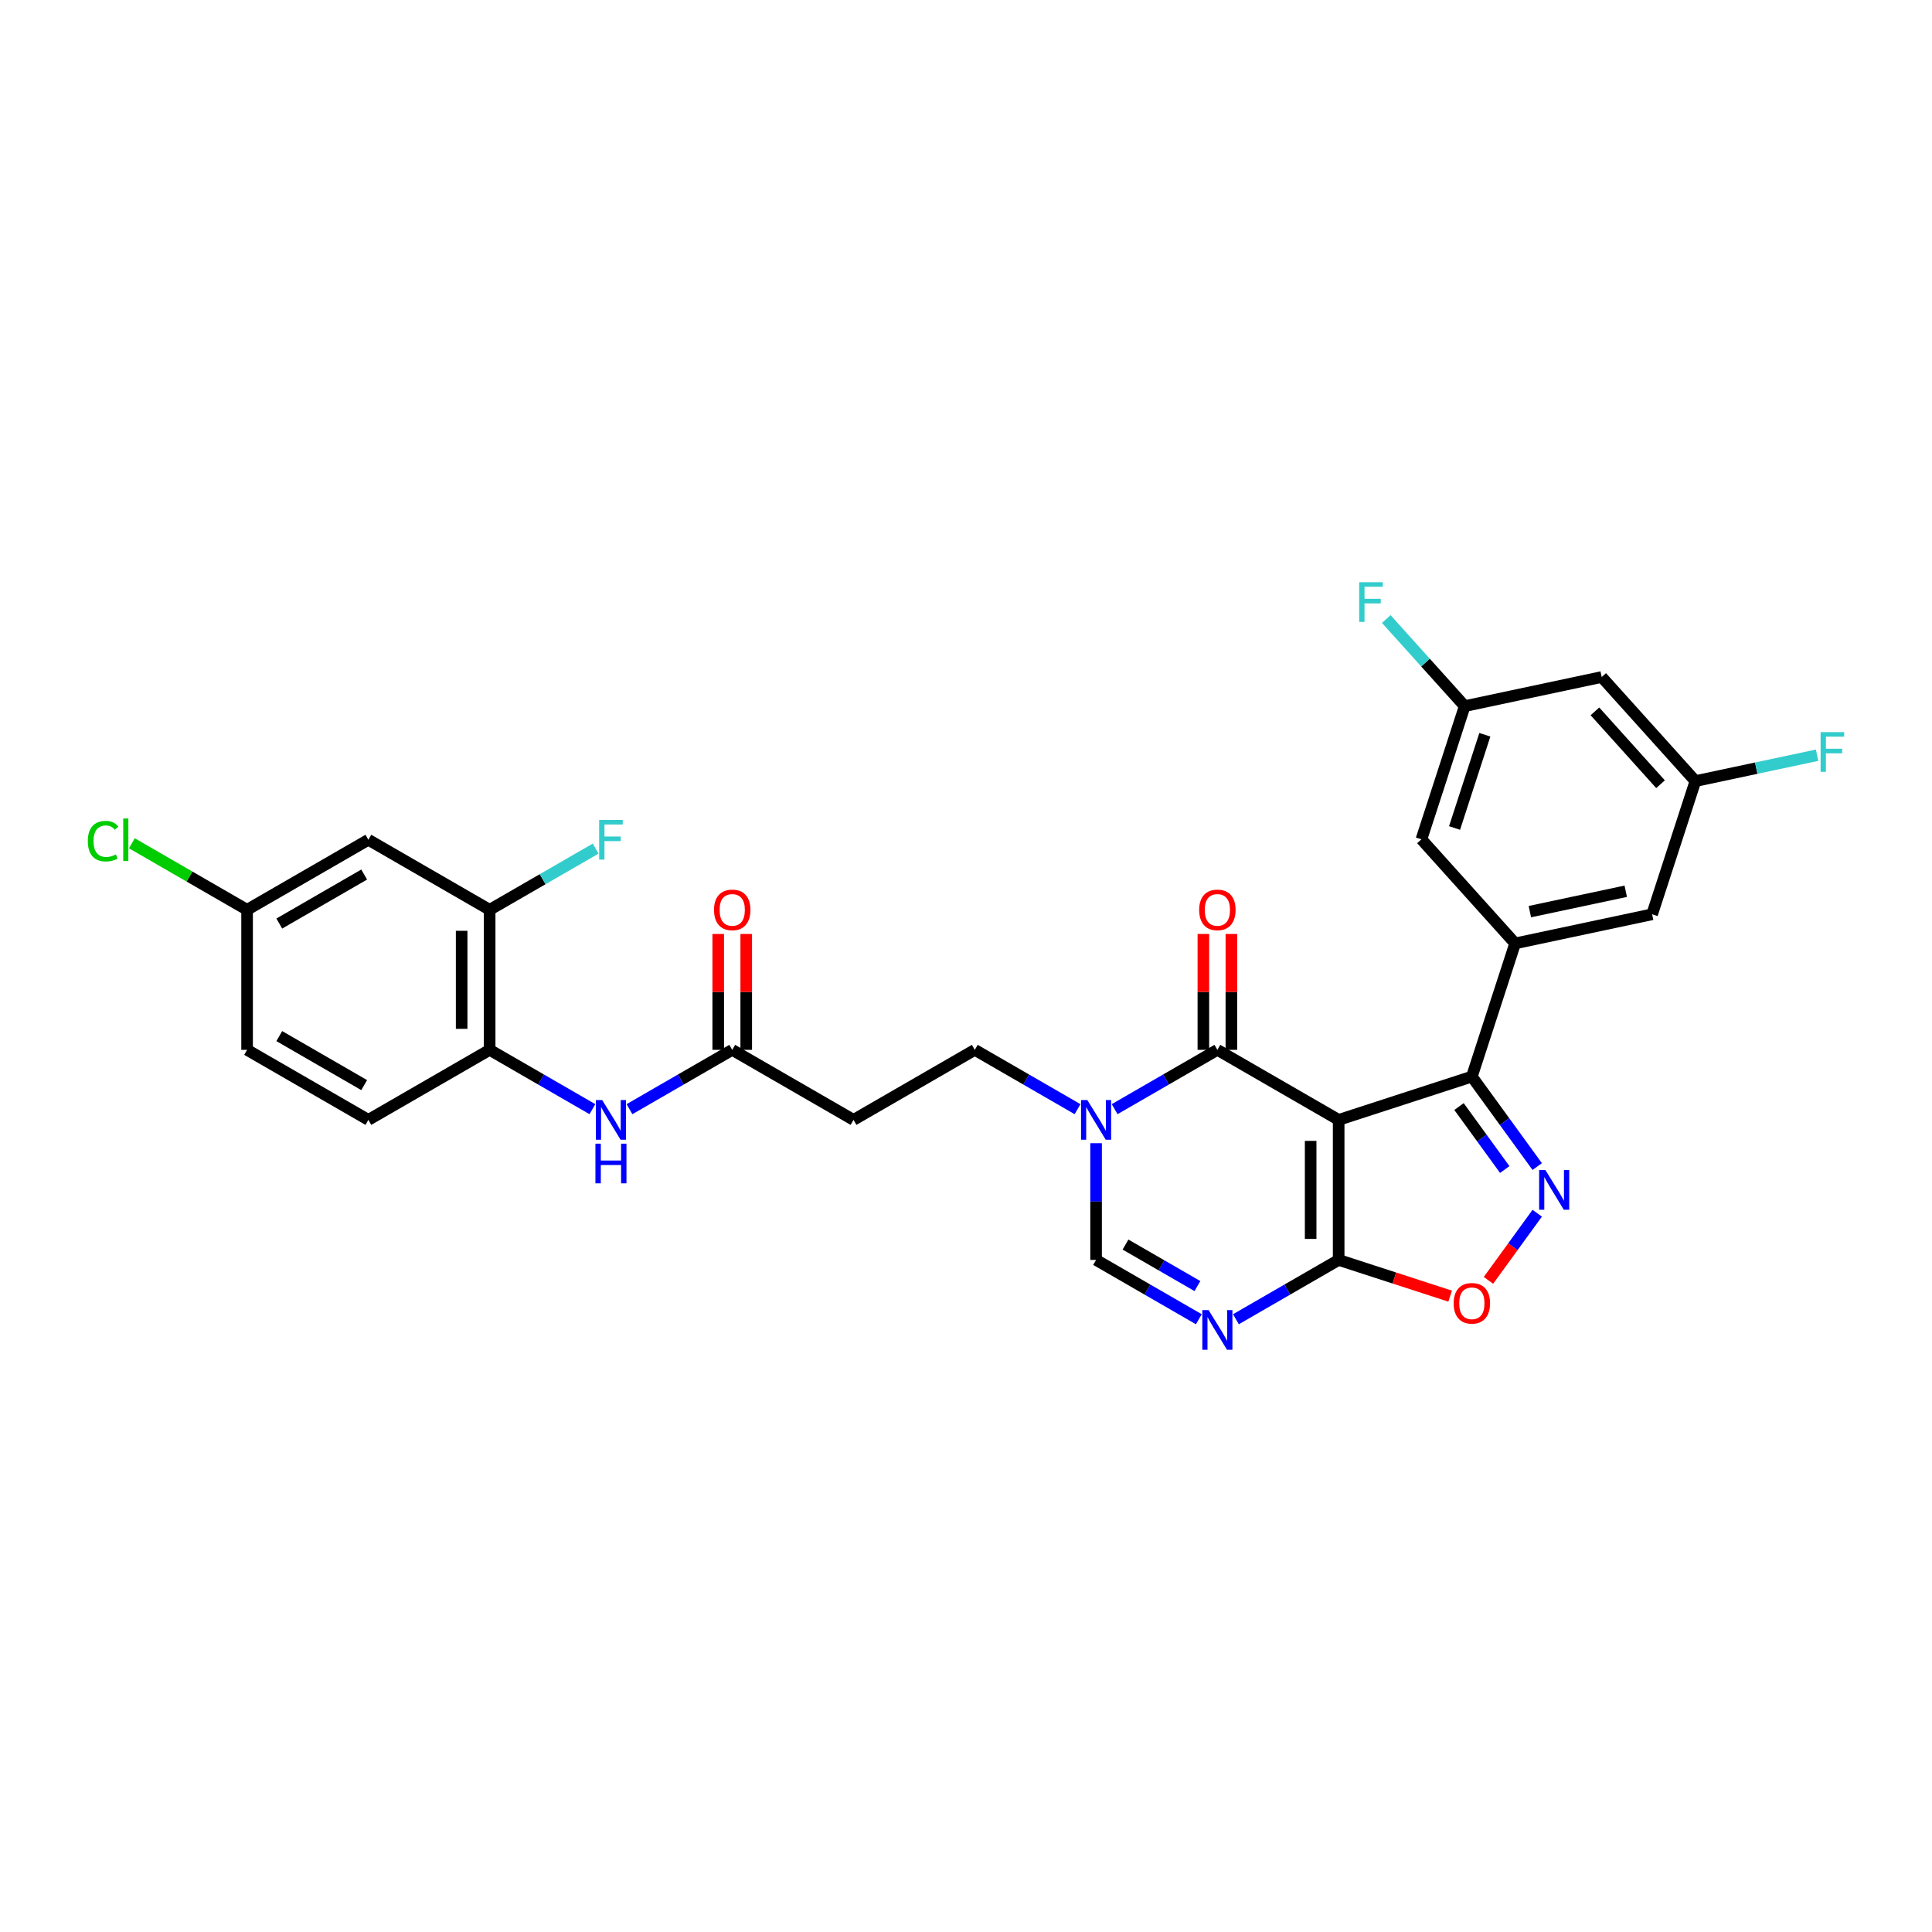 <?xml version='1.0' encoding='iso-8859-1'?>
<svg version='1.1' baseProfile='full'
              xmlns='http://www.w3.org/2000/svg'
                      xmlns:rdkit='http://www.rdkit.org/xml'
                      xmlns:xlink='http://www.w3.org/1999/xlink'
                  xml:space='preserve'
width='1000px' height='1000px' viewBox='0 0 1000 1000'>
<!-- END OF HEADER -->
<rect style='opacity:1.0;fill:#FFFFFF;stroke:none' width='1000' height='1000' x='0' y='0'> </rect>
<path class='bond-0' d='M 692.889,579.645 L 630.112,543.4' style='fill:none;fill-rule:evenodd;stroke:#000000;stroke-width:6px;stroke-linecap:butt;stroke-linejoin:miter;stroke-opacity:1' />
<path class='bond-1' d='M 692.889,579.645 L 761.831,557.244' style='fill:none;fill-rule:evenodd;stroke:#000000;stroke-width:6px;stroke-linecap:butt;stroke-linejoin:miter;stroke-opacity:1' />
<path class='bond-2' d='M 692.889,579.645 L 692.889,652.134' style='fill:none;fill-rule:evenodd;stroke:#000000;stroke-width:6px;stroke-linecap:butt;stroke-linejoin:miter;stroke-opacity:1' />
<path class='bond-2' d='M 678.391,590.518 L 678.391,641.261' style='fill:none;fill-rule:evenodd;stroke:#000000;stroke-width:6px;stroke-linecap:butt;stroke-linejoin:miter;stroke-opacity:1' />
<path class='bond-5' d='M 630.112,543.4 L 603.522,558.752' style='fill:none;fill-rule:evenodd;stroke:#000000;stroke-width:6px;stroke-linecap:butt;stroke-linejoin:miter;stroke-opacity:1' />
<path class='bond-5' d='M 603.522,558.752 L 576.932,574.104' style='fill:none;fill-rule:evenodd;stroke:#0000FF;stroke-width:6px;stroke-linecap:butt;stroke-linejoin:miter;stroke-opacity:1' />
<path class='bond-18' d='M 637.361,543.4 L 637.361,513.411' style='fill:none;fill-rule:evenodd;stroke:#000000;stroke-width:6px;stroke-linecap:butt;stroke-linejoin:miter;stroke-opacity:1' />
<path class='bond-18' d='M 637.361,513.411 L 637.361,483.422' style='fill:none;fill-rule:evenodd;stroke:#FF0000;stroke-width:6px;stroke-linecap:butt;stroke-linejoin:miter;stroke-opacity:1' />
<path class='bond-18' d='M 622.863,543.4 L 622.863,513.411' style='fill:none;fill-rule:evenodd;stroke:#000000;stroke-width:6px;stroke-linecap:butt;stroke-linejoin:miter;stroke-opacity:1' />
<path class='bond-18' d='M 622.863,513.411 L 622.863,483.422' style='fill:none;fill-rule:evenodd;stroke:#FF0000;stroke-width:6px;stroke-linecap:butt;stroke-linejoin:miter;stroke-opacity:1' />
<path class='bond-3' d='M 761.831,557.244 L 778.748,580.528' style='fill:none;fill-rule:evenodd;stroke:#000000;stroke-width:6px;stroke-linecap:butt;stroke-linejoin:miter;stroke-opacity:1' />
<path class='bond-3' d='M 778.748,580.528 L 795.664,603.813' style='fill:none;fill-rule:evenodd;stroke:#0000FF;stroke-width:6px;stroke-linecap:butt;stroke-linejoin:miter;stroke-opacity:1' />
<path class='bond-3' d='M 755.177,572.751 L 767.019,589.05' style='fill:none;fill-rule:evenodd;stroke:#000000;stroke-width:6px;stroke-linecap:butt;stroke-linejoin:miter;stroke-opacity:1' />
<path class='bond-3' d='M 767.019,589.05 L 778.86,605.349' style='fill:none;fill-rule:evenodd;stroke:#0000FF;stroke-width:6px;stroke-linecap:butt;stroke-linejoin:miter;stroke-opacity:1' />
<path class='bond-8' d='M 761.831,557.244 L 784.231,488.303' style='fill:none;fill-rule:evenodd;stroke:#000000;stroke-width:6px;stroke-linecap:butt;stroke-linejoin:miter;stroke-opacity:1' />
<path class='bond-4' d='M 692.889,652.134 L 666.299,667.486' style='fill:none;fill-rule:evenodd;stroke:#000000;stroke-width:6px;stroke-linecap:butt;stroke-linejoin:miter;stroke-opacity:1' />
<path class='bond-4' d='M 666.299,667.486 L 639.709,682.837' style='fill:none;fill-rule:evenodd;stroke:#0000FF;stroke-width:6px;stroke-linecap:butt;stroke-linejoin:miter;stroke-opacity:1' />
<path class='bond-6' d='M 692.889,652.134 L 721.742,661.509' style='fill:none;fill-rule:evenodd;stroke:#000000;stroke-width:6px;stroke-linecap:butt;stroke-linejoin:miter;stroke-opacity:1' />
<path class='bond-6' d='M 721.742,661.509 L 750.595,670.884' style='fill:none;fill-rule:evenodd;stroke:#FF0000;stroke-width:6px;stroke-linecap:butt;stroke-linejoin:miter;stroke-opacity:1' />
<path class='bond-30' d='M 795.664,627.966 L 783.041,645.34' style='fill:none;fill-rule:evenodd;stroke:#0000FF;stroke-width:6px;stroke-linecap:butt;stroke-linejoin:miter;stroke-opacity:1' />
<path class='bond-30' d='M 783.041,645.34 L 770.418,662.715' style='fill:none;fill-rule:evenodd;stroke:#FF0000;stroke-width:6px;stroke-linecap:butt;stroke-linejoin:miter;stroke-opacity:1' />
<path class='bond-7' d='M 620.514,682.837 L 593.924,667.486' style='fill:none;fill-rule:evenodd;stroke:#0000FF;stroke-width:6px;stroke-linecap:butt;stroke-linejoin:miter;stroke-opacity:1' />
<path class='bond-7' d='M 593.924,667.486 L 567.334,652.134' style='fill:none;fill-rule:evenodd;stroke:#000000;stroke-width:6px;stroke-linecap:butt;stroke-linejoin:miter;stroke-opacity:1' />
<path class='bond-7' d='M 619.786,665.676 L 601.173,654.93' style='fill:none;fill-rule:evenodd;stroke:#0000FF;stroke-width:6px;stroke-linecap:butt;stroke-linejoin:miter;stroke-opacity:1' />
<path class='bond-7' d='M 601.173,654.93 L 582.56,644.184' style='fill:none;fill-rule:evenodd;stroke:#000000;stroke-width:6px;stroke-linecap:butt;stroke-linejoin:miter;stroke-opacity:1' />
<path class='bond-14' d='M 557.737,574.104 L 531.147,558.752' style='fill:none;fill-rule:evenodd;stroke:#0000FF;stroke-width:6px;stroke-linecap:butt;stroke-linejoin:miter;stroke-opacity:1' />
<path class='bond-14' d='M 531.147,558.752 L 504.557,543.4' style='fill:none;fill-rule:evenodd;stroke:#000000;stroke-width:6px;stroke-linecap:butt;stroke-linejoin:miter;stroke-opacity:1' />
<path class='bond-31' d='M 567.334,591.721 L 567.334,621.928' style='fill:none;fill-rule:evenodd;stroke:#0000FF;stroke-width:6px;stroke-linecap:butt;stroke-linejoin:miter;stroke-opacity:1' />
<path class='bond-31' d='M 567.334,621.928 L 567.334,652.134' style='fill:none;fill-rule:evenodd;stroke:#000000;stroke-width:6px;stroke-linecap:butt;stroke-linejoin:miter;stroke-opacity:1' />
<path class='bond-16' d='M 784.231,488.303 L 855.136,473.231' style='fill:none;fill-rule:evenodd;stroke:#000000;stroke-width:6px;stroke-linecap:butt;stroke-linejoin:miter;stroke-opacity:1' />
<path class='bond-16' d='M 791.853,471.861 L 841.486,461.311' style='fill:none;fill-rule:evenodd;stroke:#000000;stroke-width:6px;stroke-linecap:butt;stroke-linejoin:miter;stroke-opacity:1' />
<path class='bond-17' d='M 784.231,488.303 L 735.726,434.433' style='fill:none;fill-rule:evenodd;stroke:#000000;stroke-width:6px;stroke-linecap:butt;stroke-linejoin:miter;stroke-opacity:1' />
<path class='bond-9' d='M 325.821,574.104 L 352.411,558.752' style='fill:none;fill-rule:evenodd;stroke:#0000FF;stroke-width:6px;stroke-linecap:butt;stroke-linejoin:miter;stroke-opacity:1' />
<path class='bond-9' d='M 352.411,558.752 L 379.001,543.4' style='fill:none;fill-rule:evenodd;stroke:#000000;stroke-width:6px;stroke-linecap:butt;stroke-linejoin:miter;stroke-opacity:1' />
<path class='bond-11' d='M 306.626,574.104 L 280.036,558.752' style='fill:none;fill-rule:evenodd;stroke:#0000FF;stroke-width:6px;stroke-linecap:butt;stroke-linejoin:miter;stroke-opacity:1' />
<path class='bond-11' d='M 280.036,558.752 L 253.446,543.4' style='fill:none;fill-rule:evenodd;stroke:#000000;stroke-width:6px;stroke-linecap:butt;stroke-linejoin:miter;stroke-opacity:1' />
<path class='bond-10' d='M 379.001,543.4 L 441.779,579.645' style='fill:none;fill-rule:evenodd;stroke:#000000;stroke-width:6px;stroke-linecap:butt;stroke-linejoin:miter;stroke-opacity:1' />
<path class='bond-22' d='M 386.25,543.4 L 386.25,513.411' style='fill:none;fill-rule:evenodd;stroke:#000000;stroke-width:6px;stroke-linecap:butt;stroke-linejoin:miter;stroke-opacity:1' />
<path class='bond-22' d='M 386.25,513.411 L 386.25,483.422' style='fill:none;fill-rule:evenodd;stroke:#FF0000;stroke-width:6px;stroke-linecap:butt;stroke-linejoin:miter;stroke-opacity:1' />
<path class='bond-22' d='M 371.752,543.4 L 371.752,513.411' style='fill:none;fill-rule:evenodd;stroke:#000000;stroke-width:6px;stroke-linecap:butt;stroke-linejoin:miter;stroke-opacity:1' />
<path class='bond-22' d='M 371.752,513.411 L 371.752,483.422' style='fill:none;fill-rule:evenodd;stroke:#FF0000;stroke-width:6px;stroke-linecap:butt;stroke-linejoin:miter;stroke-opacity:1' />
<path class='bond-12' d='M 253.446,543.4 L 253.446,470.911' style='fill:none;fill-rule:evenodd;stroke:#000000;stroke-width:6px;stroke-linecap:butt;stroke-linejoin:miter;stroke-opacity:1' />
<path class='bond-12' d='M 238.948,532.527 L 238.948,481.784' style='fill:none;fill-rule:evenodd;stroke:#000000;stroke-width:6px;stroke-linecap:butt;stroke-linejoin:miter;stroke-opacity:1' />
<path class='bond-23' d='M 253.446,543.4 L 190.669,579.645' style='fill:none;fill-rule:evenodd;stroke:#000000;stroke-width:6px;stroke-linecap:butt;stroke-linejoin:miter;stroke-opacity:1' />
<path class='bond-15' d='M 253.446,470.911 L 190.669,434.666' style='fill:none;fill-rule:evenodd;stroke:#000000;stroke-width:6px;stroke-linecap:butt;stroke-linejoin:miter;stroke-opacity:1' />
<path class='bond-25' d='M 253.446,470.911 L 280.877,455.074' style='fill:none;fill-rule:evenodd;stroke:#000000;stroke-width:6px;stroke-linecap:butt;stroke-linejoin:miter;stroke-opacity:1' />
<path class='bond-25' d='M 280.877,455.074 L 308.308,439.236' style='fill:none;fill-rule:evenodd;stroke:#33CCCC;stroke-width:6px;stroke-linecap:butt;stroke-linejoin:miter;stroke-opacity:1' />
<path class='bond-13' d='M 441.779,579.645 L 504.557,543.4' style='fill:none;fill-rule:evenodd;stroke:#000000;stroke-width:6px;stroke-linecap:butt;stroke-linejoin:miter;stroke-opacity:1' />
<path class='bond-33' d='M 190.669,434.666 L 127.891,470.911' style='fill:none;fill-rule:evenodd;stroke:#000000;stroke-width:6px;stroke-linecap:butt;stroke-linejoin:miter;stroke-opacity:1' />
<path class='bond-33' d='M 188.501,452.658 L 144.557,478.03' style='fill:none;fill-rule:evenodd;stroke:#000000;stroke-width:6px;stroke-linecap:butt;stroke-linejoin:miter;stroke-opacity:1' />
<path class='bond-20' d='M 855.136,473.231 L 877.537,404.29' style='fill:none;fill-rule:evenodd;stroke:#000000;stroke-width:6px;stroke-linecap:butt;stroke-linejoin:miter;stroke-opacity:1' />
<path class='bond-19' d='M 735.726,434.433 L 758.127,365.491' style='fill:none;fill-rule:evenodd;stroke:#000000;stroke-width:6px;stroke-linecap:butt;stroke-linejoin:miter;stroke-opacity:1' />
<path class='bond-19' d='M 752.875,428.572 L 768.555,380.313' style='fill:none;fill-rule:evenodd;stroke:#000000;stroke-width:6px;stroke-linecap:butt;stroke-linejoin:miter;stroke-opacity:1' />
<path class='bond-21' d='M 758.127,365.491 L 829.032,350.42' style='fill:none;fill-rule:evenodd;stroke:#000000;stroke-width:6px;stroke-linecap:butt;stroke-linejoin:miter;stroke-opacity:1' />
<path class='bond-26' d='M 758.127,365.491 L 737.832,342.952' style='fill:none;fill-rule:evenodd;stroke:#000000;stroke-width:6px;stroke-linecap:butt;stroke-linejoin:miter;stroke-opacity:1' />
<path class='bond-26' d='M 737.832,342.952 L 717.538,320.413' style='fill:none;fill-rule:evenodd;stroke:#33CCCC;stroke-width:6px;stroke-linecap:butt;stroke-linejoin:miter;stroke-opacity:1' />
<path class='bond-27' d='M 877.537,404.29 L 909.031,397.596' style='fill:none;fill-rule:evenodd;stroke:#000000;stroke-width:6px;stroke-linecap:butt;stroke-linejoin:miter;stroke-opacity:1' />
<path class='bond-27' d='M 909.031,397.596 L 940.526,390.901' style='fill:none;fill-rule:evenodd;stroke:#33CCCC;stroke-width:6px;stroke-linecap:butt;stroke-linejoin:miter;stroke-opacity:1' />
<path class='bond-32' d='M 877.537,404.29 L 829.032,350.42' style='fill:none;fill-rule:evenodd;stroke:#000000;stroke-width:6px;stroke-linecap:butt;stroke-linejoin:miter;stroke-opacity:1' />
<path class='bond-32' d='M 859.487,405.911 L 825.534,368.202' style='fill:none;fill-rule:evenodd;stroke:#000000;stroke-width:6px;stroke-linecap:butt;stroke-linejoin:miter;stroke-opacity:1' />
<path class='bond-28' d='M 190.669,579.645 L 127.891,543.4' style='fill:none;fill-rule:evenodd;stroke:#000000;stroke-width:6px;stroke-linecap:butt;stroke-linejoin:miter;stroke-opacity:1' />
<path class='bond-28' d='M 188.501,561.652 L 144.557,536.281' style='fill:none;fill-rule:evenodd;stroke:#000000;stroke-width:6px;stroke-linecap:butt;stroke-linejoin:miter;stroke-opacity:1' />
<path class='bond-24' d='M 127.891,470.911 L 127.891,543.4' style='fill:none;fill-rule:evenodd;stroke:#000000;stroke-width:6px;stroke-linecap:butt;stroke-linejoin:miter;stroke-opacity:1' />
<path class='bond-29' d='M 127.891,470.911 L 98.075,453.697' style='fill:none;fill-rule:evenodd;stroke:#000000;stroke-width:6px;stroke-linecap:butt;stroke-linejoin:miter;stroke-opacity:1' />
<path class='bond-29' d='M 98.075,453.697 L 68.26,436.482' style='fill:none;fill-rule:evenodd;stroke:#00CC00;stroke-width:6px;stroke-linecap:butt;stroke-linejoin:miter;stroke-opacity:1' />
<path  class='atom-4' d='M 799.901 605.625
L 806.628 616.498
Q 807.295 617.571, 808.368 619.514
Q 809.44 621.456, 809.498 621.572
L 809.498 605.625
L 812.224 605.625
L 812.224 626.154
L 809.411 626.154
L 802.192 614.266
Q 801.351 612.874, 800.452 611.279
Q 799.582 609.684, 799.321 609.191
L 799.321 626.154
L 796.653 626.154
L 796.653 605.625
L 799.901 605.625
' fill='#0000FF'/>
<path  class='atom-5' d='M 625.574 678.114
L 632.301 688.988
Q 632.968 690.06, 634.041 692.003
Q 635.113 693.946, 635.171 694.062
L 635.171 678.114
L 637.897 678.114
L 637.897 698.643
L 635.084 698.643
L 627.864 686.755
Q 627.024 685.363, 626.125 683.768
Q 625.255 682.174, 624.994 681.681
L 624.994 698.643
L 622.326 698.643
L 622.326 678.114
L 625.574 678.114
' fill='#0000FF'/>
<path  class='atom-6' d='M 562.796 569.38
L 569.523 580.254
Q 570.19 581.326, 571.263 583.269
Q 572.336 585.212, 572.394 585.328
L 572.394 569.38
L 575.119 569.38
L 575.119 589.909
L 572.307 589.909
L 565.087 578.021
Q 564.246 576.629, 563.347 575.034
Q 562.477 573.44, 562.216 572.947
L 562.216 589.909
L 559.549 589.909
L 559.549 569.38
L 562.796 569.38
' fill='#0000FF'/>
<path  class='atom-7' d='M 752.407 674.592
Q 752.407 669.663, 754.843 666.909
Q 757.278 664.154, 761.831 664.154
Q 766.383 664.154, 768.819 666.909
Q 771.254 669.663, 771.254 674.592
Q 771.254 679.58, 768.79 682.421
Q 766.325 685.234, 761.831 685.234
Q 757.307 685.234, 754.843 682.421
Q 752.407 679.609, 752.407 674.592
M 761.831 682.914
Q 764.962 682.914, 766.644 680.826
Q 768.355 678.71, 768.355 674.592
Q 768.355 670.562, 766.644 668.532
Q 764.962 666.474, 761.831 666.474
Q 758.699 666.474, 756.988 668.503
Q 755.307 670.533, 755.307 674.592
Q 755.307 678.739, 756.988 680.826
Q 758.699 682.914, 761.831 682.914
' fill='#FF0000'/>
<path  class='atom-10' d='M 311.686 569.38
L 318.413 580.254
Q 319.08 581.326, 320.153 583.269
Q 321.226 585.212, 321.284 585.328
L 321.284 569.38
L 324.009 569.38
L 324.009 589.909
L 321.197 589.909
L 313.977 578.021
Q 313.136 576.629, 312.237 575.034
Q 311.367 573.44, 311.106 572.947
L 311.106 589.909
L 308.439 589.909
L 308.439 569.38
L 311.686 569.38
' fill='#0000FF'/>
<path  class='atom-10' d='M 308.192 591.962
L 310.976 591.962
L 310.976 600.69
L 321.472 600.69
L 321.472 591.962
L 324.256 591.962
L 324.256 612.491
L 321.472 612.491
L 321.472 603.009
L 310.976 603.009
L 310.976 612.491
L 308.192 612.491
L 308.192 591.962
' fill='#0000FF'/>
<path  class='atom-19' d='M 620.688 470.969
Q 620.688 466.039, 623.124 463.285
Q 625.559 460.53, 630.112 460.53
Q 634.664 460.53, 637.1 463.285
Q 639.535 466.039, 639.535 470.969
Q 639.535 475.956, 637.071 478.798
Q 634.606 481.61, 630.112 481.61
Q 625.588 481.61, 623.124 478.798
Q 620.688 475.985, 620.688 470.969
M 630.112 479.291
Q 633.243 479.291, 634.925 477.203
Q 636.636 475.086, 636.636 470.969
Q 636.636 466.938, 634.925 464.909
Q 633.243 462.85, 630.112 462.85
Q 626.98 462.85, 625.269 464.88
Q 623.588 466.909, 623.588 470.969
Q 623.588 475.115, 625.269 477.203
Q 626.98 479.291, 630.112 479.291
' fill='#FF0000'/>
<path  class='atom-23' d='M 369.578 470.969
Q 369.578 466.039, 372.013 463.285
Q 374.449 460.53, 379.001 460.53
Q 383.554 460.53, 385.989 463.285
Q 388.425 466.039, 388.425 470.969
Q 388.425 475.956, 385.96 478.798
Q 383.496 481.61, 379.001 481.61
Q 374.478 481.61, 372.013 478.798
Q 369.578 475.985, 369.578 470.969
M 379.001 479.291
Q 382.133 479.291, 383.815 477.203
Q 385.525 475.086, 385.525 470.969
Q 385.525 466.938, 383.815 464.909
Q 382.133 462.85, 379.001 462.85
Q 375.87 462.85, 374.159 464.88
Q 372.477 466.909, 372.477 470.969
Q 372.477 475.115, 374.159 477.203
Q 375.87 479.291, 379.001 479.291
' fill='#FF0000'/>
<path  class='atom-26' d='M 310.12 424.402
L 322.327 424.402
L 322.327 426.75
L 312.875 426.75
L 312.875 432.984
L 321.284 432.984
L 321.284 435.362
L 312.875 435.362
L 312.875 444.931
L 310.12 444.931
L 310.12 424.402
' fill='#33CCCC'/>
<path  class='atom-27' d='M 703.518 301.357
L 715.725 301.357
L 715.725 303.706
L 706.273 303.706
L 706.273 309.94
L 714.682 309.94
L 714.682 312.317
L 706.273 312.317
L 706.273 321.886
L 703.518 321.886
L 703.518 301.357
' fill='#33CCCC'/>
<path  class='atom-28' d='M 942.338 378.954
L 954.545 378.954
L 954.545 381.303
L 945.093 381.303
L 945.093 387.537
L 953.502 387.537
L 953.502 389.915
L 945.093 389.915
L 945.093 399.483
L 942.338 399.483
L 942.338 378.954
' fill='#33CCCC'/>
<path  class='atom-30' d='M 45.455 435.377
Q 45.455 430.273, 47.832 427.606
Q 50.239 424.909, 54.791 424.909
Q 59.025 424.909, 61.286 427.896
L 59.373 429.461
Q 57.72 427.287, 54.791 427.287
Q 51.689 427.287, 50.036 429.374
Q 48.412 431.433, 48.412 435.377
Q 48.412 439.436, 50.094 441.524
Q 51.805 443.611, 55.11 443.611
Q 57.372 443.611, 60.01 442.249
L 60.822 444.423
Q 59.749 445.119, 58.126 445.525
Q 56.502 445.931, 54.704 445.931
Q 50.239 445.931, 47.832 443.205
Q 45.455 440.48, 45.455 435.377
' fill='#00CC00'/>
<path  class='atom-30' d='M 63.78 423.662
L 66.447 423.662
L 66.447 445.67
L 63.78 445.67
L 63.78 423.662
' fill='#00CC00'/>
</svg>
